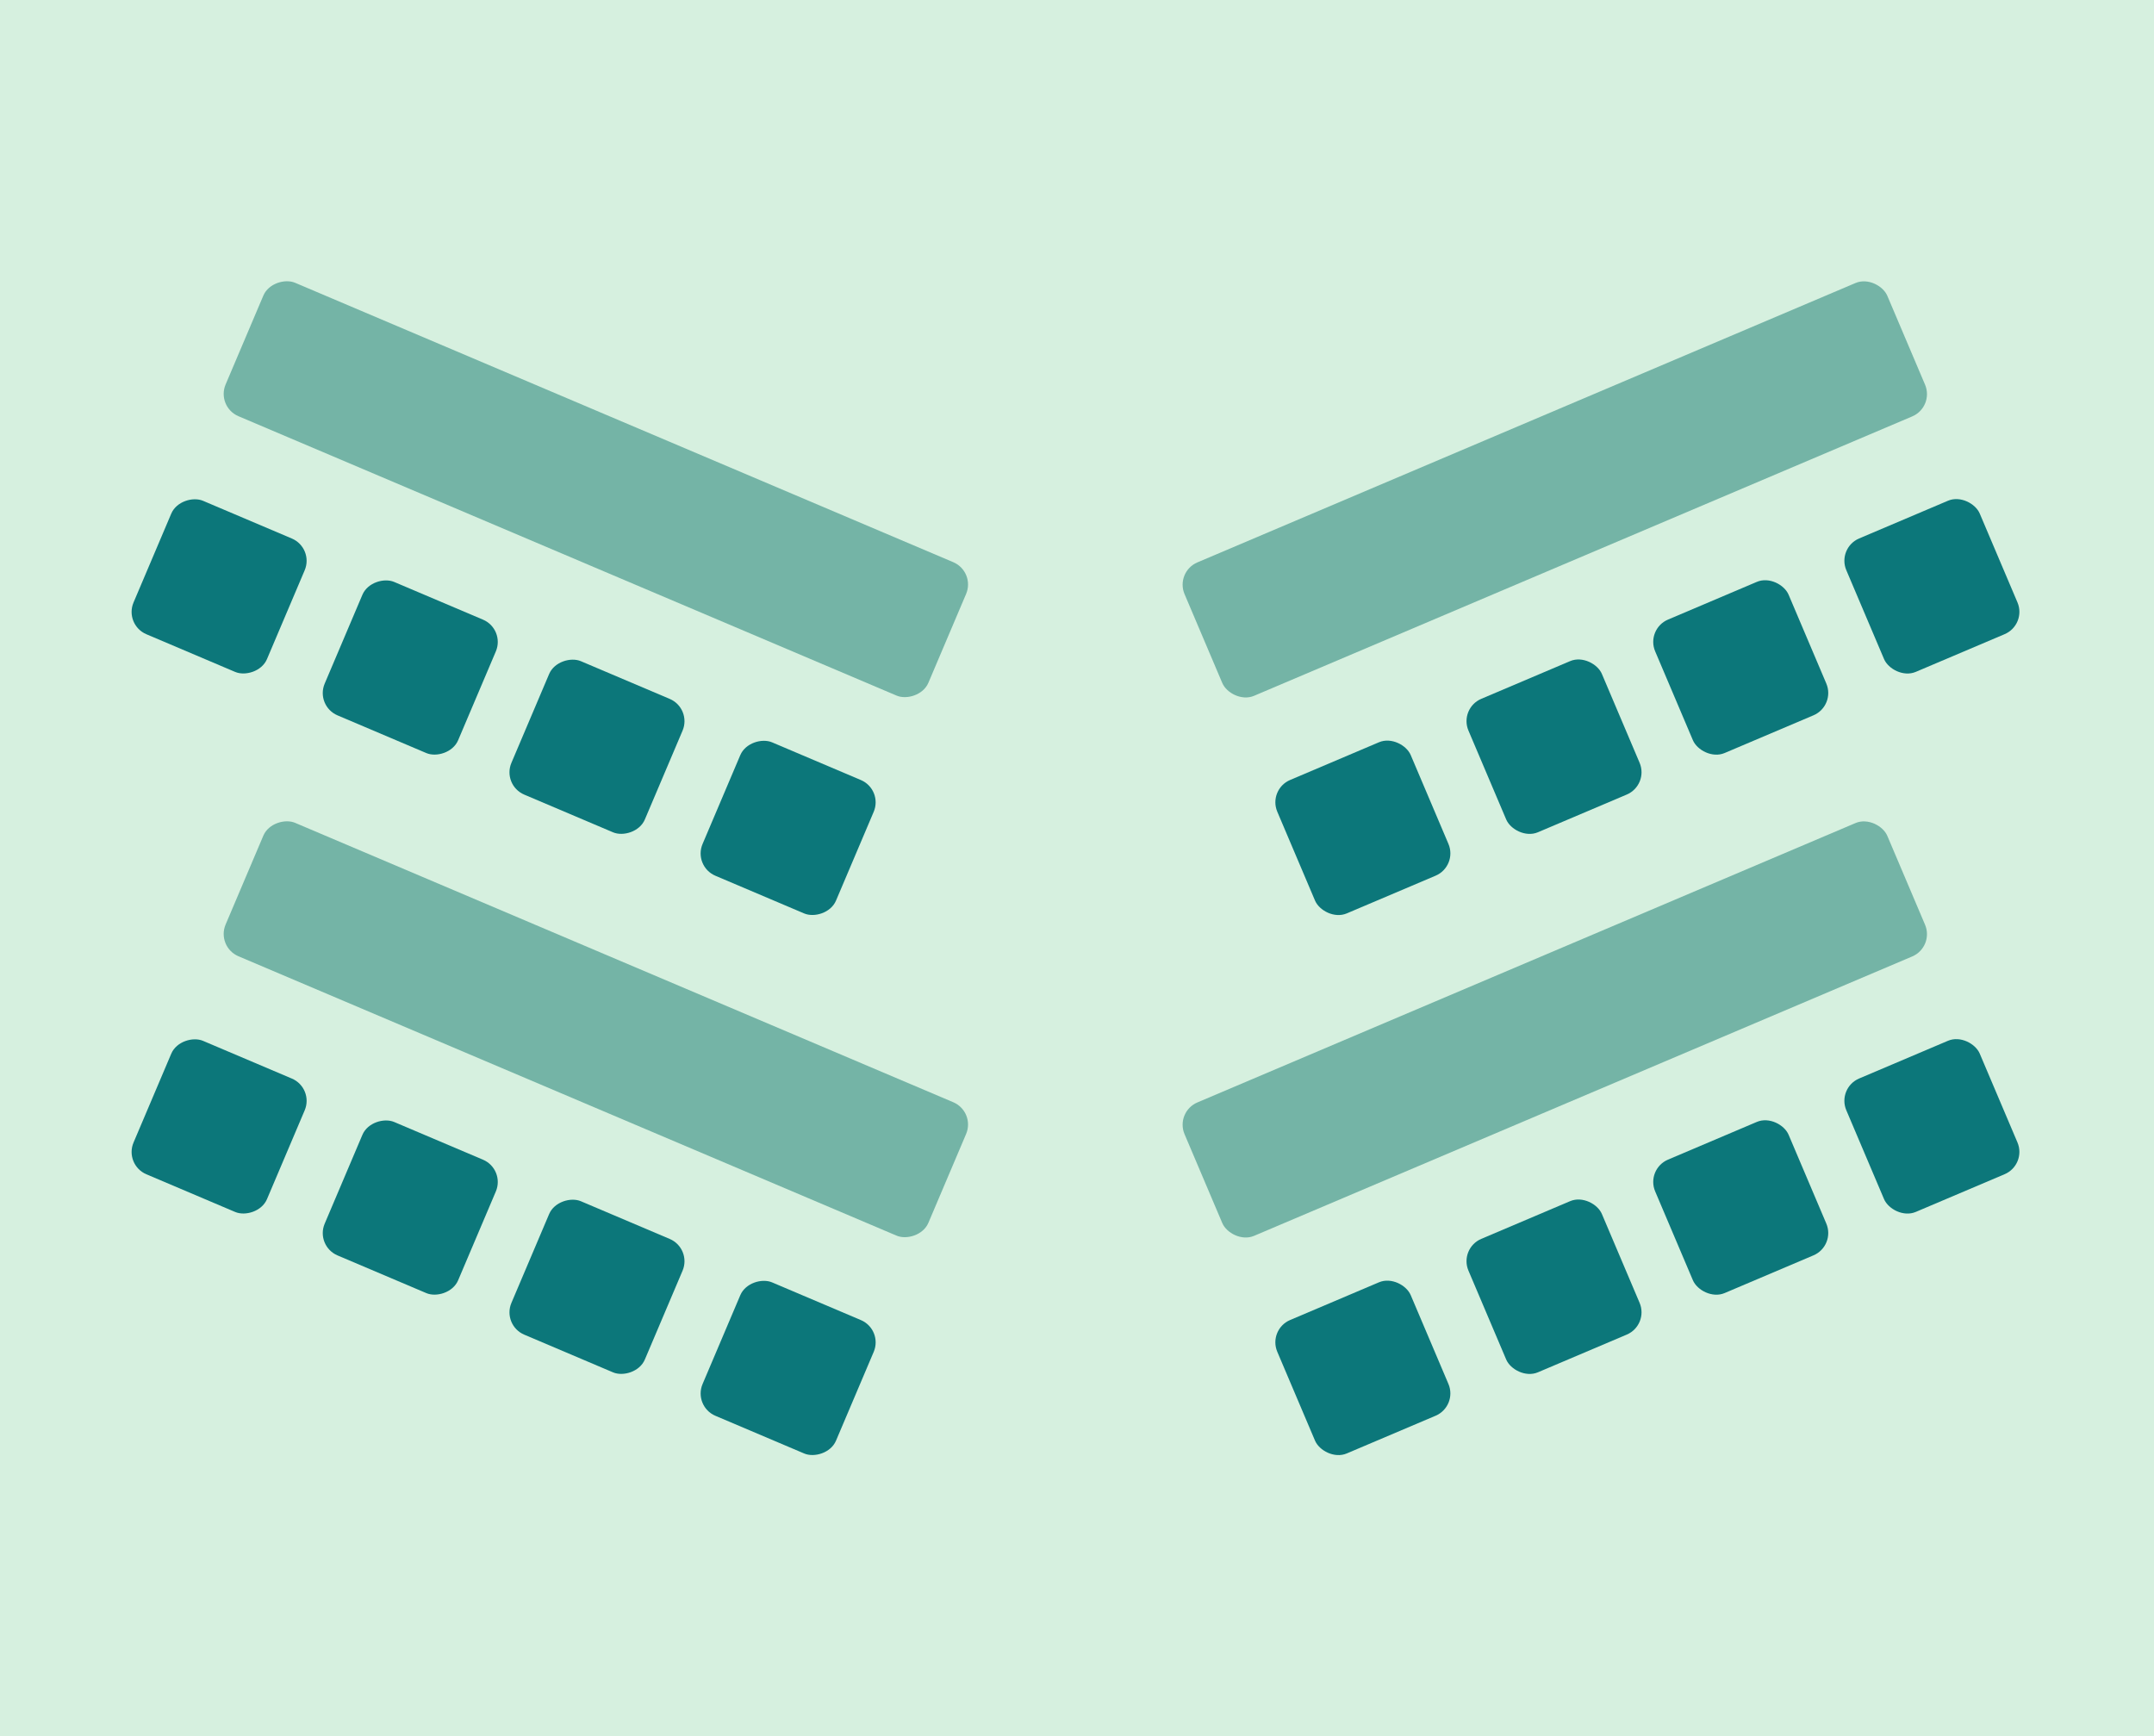 <?xml version="1.0" encoding="UTF-8"?>
<svg xmlns="http://www.w3.org/2000/svg" id="Ebene_1" version="1.1" viewBox="0 0 356 287">
  <!-- Generator: Adobe Illustrator 29.1.0, SVG Export Plug-In . SVG Version: 2.1.0 Build 142)  -->
  <g id="Gruppe_667">
    <path id="csm_Dreifelderhalle_diagonal_b4abe7e5bd" d="M0,0h356v287H0V0Z" fill="#d6f0df"></path>
    <g id="Gruppe_492">
      <rect id="Rechteck_108" x="24.234" y="84.94" width="23.958" height="23.958" rx="4.002" ry="4.002" transform="translate(-67.15 92.379) rotate(-66.997)" fill="#0c777a"></rect>
      <rect id="Rechteck_140" x="24.235" y="174.202" width="23.958" height="23.958" rx="4.002" ry="4.002" transform="translate(-149.314 146.76) rotate(-66.997)" fill="#0c777a"></rect>
      <rect id="Rechteck_109" x="55.827" y="98.351" width="23.958" height="23.958" rx="4.002" ry="4.002" transform="translate(-60.248 129.63) rotate(-66.997)" fill="#0c777a"></rect>
      <rect id="Rechteck_141" x="55.828" y="187.613" width="23.958" height="23.958" rx="4.002" ry="4.002" transform="translate(-142.412 184.011) rotate(-66.997)" fill="#0c777a"></rect>
      <rect id="Rechteck_110" x="86.686" y="111.45" width="23.958" height="23.958" rx="4.002" ry="4.002" transform="translate(-53.505 166.015) rotate(-66.997)" fill="#0c777a"></rect>
      <rect id="Rechteck_142" x="86.687" y="200.711" width="23.958" height="23.958" rx="4.002" ry="4.002" transform="translate(-135.668 220.396) rotate(-66.997)" fill="#0c777a"></rect>
      <rect id="Rechteck_111" x="118.279" y="124.86" width="23.958" height="23.958" rx="4.002" ry="4.002" transform="translate(-46.602 203.266) rotate(-66.997)" fill="#0c777a"></rect>
      <rect id="Rechteck_143" x="118.281" y="214.122" width="23.958" height="23.958" rx="4.002" ry="4.002" transform="translate(-128.765 257.648) rotate(-66.997)" fill="#0c777a"></rect>
      <rect id="Rechteck_136" x="86.502" y="17.765" width="23.958" height="126.183" rx="4.002" ry="4.002" transform="translate(-14.431 139.91) rotate(-66.997)" fill="#3d9286" opacity=".64"></rect>
      <rect id="Rechteck_139" x="86.502" y="107.028" width="23.958" height="126.183" rx="4.002" ry="4.002" transform="translate(-96.596 194.291) rotate(-66.997)" fill="#3d9286" opacity=".64"></rect>
      <rect id="Rechteck_108-2" x="307.313" y="84.928" width="23.958" height="23.958" rx="4.002" ry="4.002" transform="translate(-12.481 132.479) rotate(-23.003)" fill="#0c777a"></rect>
      <rect id="Rechteck_140-2" x="307.312" y="174.19" width="23.958" height="23.958" rx="4.002" ry="4.002" transform="translate(-47.363 139.576) rotate(-23.003)" fill="#0c777a"></rect>
      <rect id="Rechteck_109-2" x="275.721" y="98.339" width="23.958" height="23.958" rx="4.002" ry="4.002" transform="translate(-20.234 121.2) rotate(-23.003)" fill="#0c777a"></rect>
      <rect id="Rechteck_141-2" x="275.72" y="187.601" width="23.958" height="23.958" rx="4.002" ry="4.002" transform="translate(-55.115 128.297) rotate(-23.003)" fill="#0c777a"></rect>
      <rect id="Rechteck_110-2" x="244.862" y="111.437" width="23.958" height="23.958" rx="4.002" ry="4.002" transform="translate(-27.806 110.182) rotate(-23.003)" fill="#0c777a"></rect>
      <rect id="Rechteck_142-2" x="244.861" y="200.698" width="23.958" height="23.958" rx="4.002" ry="4.002" transform="translate(-62.687 117.28) rotate(-23.003)" fill="#0c777a"></rect>
      <rect id="Rechteck_111-2" x="213.269" y="124.848" width="23.958" height="23.958" rx="4.002" ry="4.002" transform="translate(-35.559 98.903) rotate(-23.003)" fill="#0c777a"></rect>
      <rect id="Rechteck_143-2" x="213.267" y="214.11" width="23.958" height="23.958" rx="4.002" ry="4.002" transform="translate(-70.441 106) rotate(-23.003)" fill="#0c777a"></rect>
      <rect id="Rechteck_136-2" x="193.877" y="68.911" width="126.183" height="23.958" rx="4.002" ry="4.002" transform="translate(-11.177 106.851) rotate(-23.003)" fill="#3d9286" opacity=".64"></rect>
      <rect id="Rechteck_139-2" x="193.877" y="158.174" width="126.183" height="23.958" rx="4.002" ry="4.002" transform="translate(-46.06 113.948) rotate(-23.003)" fill="#3d9286" opacity=".64"></rect>
    </g>
  </g>
</svg>
